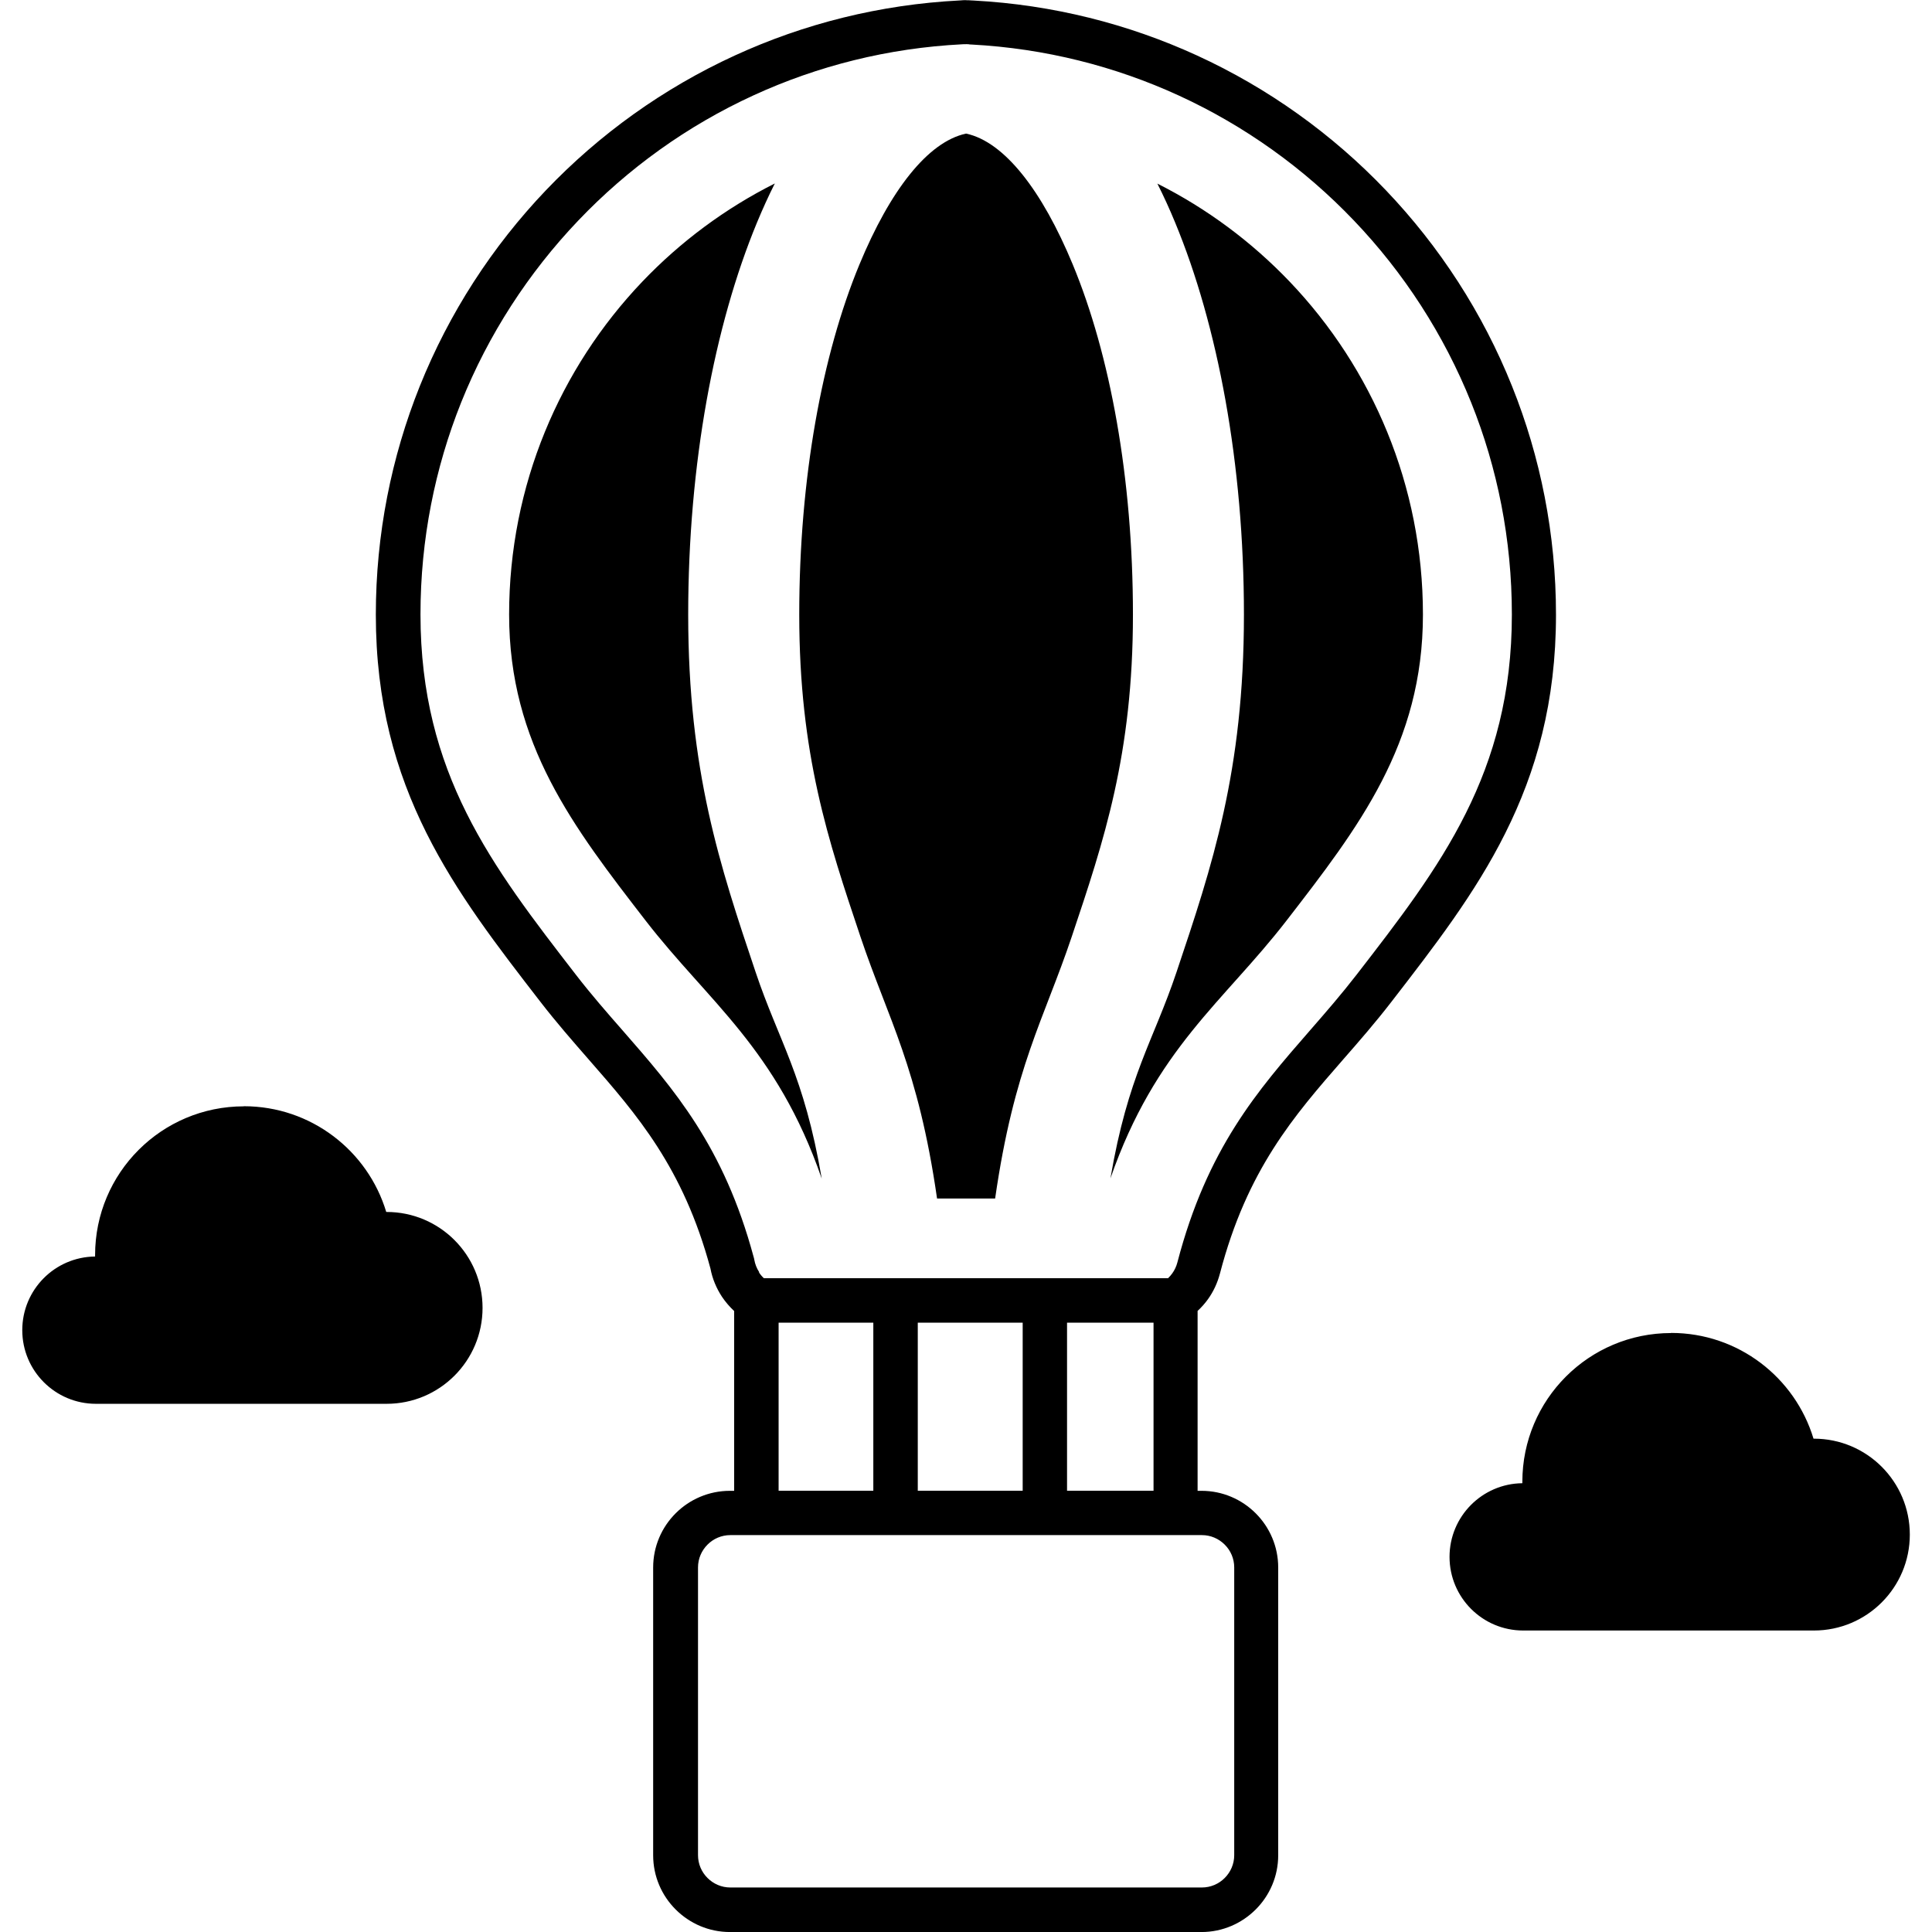 <?xml version="1.0" encoding="UTF-8"?>
<svg width="100pt" height="100pt" version="1.1" viewBox="0 0 100 100" xmlns="http://www.w3.org/2000/svg">
 <path d="m38 77.16v-9.301c-0.238-0.223-0.453-0.473-0.633-0.742-0.289-0.441-0.496-0.934-0.594-1.457-1.41-5.231-3.805-7.965-6.293-10.812-0.832-0.953-1.676-1.918-2.504-2.988-2.227-2.879-4.332-5.602-5.902-8.742-1.598-3.195-2.621-6.781-2.621-11.301 0-4.172 0.809-8.164 2.273-11.824 1.523-3.797 3.754-7.234 6.531-10.145 2.769-2.902 6.082-5.281 9.781-6.977 3.574-1.641 7.504-2.637 11.641-2.848h0.008c0.125-0.012 0.227-0.016 0.305-0.016v0.004c0.105 0 0.211 0.004 0.309 0.012l0.09 0.004c4.109 0.219 8.012 1.215 11.566 2.844 3.695 1.695 7.008 4.074 9.777 6.977 2.777 2.91 5.012 6.348 6.531 10.145 1.469 3.664 2.273 7.652 2.273 11.824 0 4.519-1.023 8.105-2.621 11.301-1.566 3.137-3.676 5.863-5.902 8.742-0.82 1.062-1.66 2.027-2.492 2.977-2.539 2.91-4.977 5.707-6.379 11.082-0.129 0.488-0.34 0.938-0.617 1.324-0.16 0.223-0.34 0.426-0.539 0.609v9.312h0.203c1.094 0 2.086 0.445 2.805 1.164s1.164 1.711 1.164 2.805v14.895c0 1.094-0.445 2.086-1.164 2.805s-1.711 1.168-2.805 1.168h-24.41c-1.094 0-2.086-0.445-2.809-1.168-0.719-0.719-1.164-1.711-1.164-2.805v-14.895c0-1.094 0.445-2.086 1.164-2.805s1.715-1.164 2.809-1.164h0.203zm-25.379-19.902c3.477 0 6.418 2.305 7.371 5.473h0.02c2.742 0 4.965 2.223 4.965 4.965 0 2.742-2.223 4.965-4.965 4.965h-15.047c-2.106 0-3.812-1.707-3.812-3.812 0-2.094 1.684-3.789 3.769-3.812v-0.074c0-4.254 3.445-7.699 7.699-7.699zm29.91 3.734c-0.914-5.352-2.215-7.082-3.422-10.68-1.844-5.492-3.488-10.391-3.488-18.5 0-7.812 1.355-14.965 3.562-20.297 0.293-0.703 0.598-1.379 0.922-2.019-2.57 1.293-4.891 3.019-6.859 5.082-4.269 4.477-6.894 10.547-6.894 17.23 0 6.703 3.332 11.012 7.066 15.844 3.254 4.207 6.781 6.621 9.109 13.336zm17.371-51.496c0.324 0.645 0.633 1.316 0.922 2.019 2.207 5.328 3.562 12.48 3.562 20.297 0 8.113-1.645 13.008-3.488 18.5-1.207 3.598-2.508 5.328-3.422 10.68 2.332-6.715 5.856-9.129 9.109-13.336 3.734-4.828 7.066-9.137 7.066-15.844 0-6.688-2.625-12.754-6.894-17.23-1.969-2.062-4.285-3.789-6.859-5.082zm-11.402 52.539h3.008c0.98-6.809 2.531-9.281 3.961-13.539 1.676-4.996 3.172-9.453 3.172-16.684 0-7.082-1.184-13.461-3.113-18.117-1.59-3.84-3.543-6.356-5.523-6.781-1.984 0.426-3.934 2.941-5.523 6.781-1.926 4.656-3.113 11.035-3.113 18.117 0 7.231 1.496 11.688 3.172 16.684 1.43 4.258 2.981 6.731 3.961 13.539zm37.996 6.957c3.477 0 6.414 2.305 7.371 5.473h0.02c2.742 0 4.965 2.223 4.965 4.965 0 2.742-2.223 4.965-4.965 4.965h-15.047c-2.106 0-3.812-1.707-3.812-3.812 0-2.09 1.684-3.789 3.769-3.812v-0.074c0-4.254 3.445-7.699 7.699-7.699zm-46.195-0.531v8.699h4.902v-8.699zm-1.016-2.602c0.07 0.109 0.156 0.211 0.254 0.301h20.918c0.082-0.074 0.152-0.16 0.219-0.25 0.121-0.168 0.211-0.359 0.266-0.57 1.539-5.898 4.152-8.895 6.871-12.016 0.801-0.918 1.609-1.848 2.402-2.871 2.148-2.777 4.184-5.406 5.66-8.367 1.449-2.902 2.379-6.16 2.379-10.277 0-3.883-0.746-7.586-2.106-10.973-1.414-3.523-3.484-6.715-6.066-9.418-2.57-2.695-5.644-4.902-9.066-6.473-3.293-1.512-6.918-2.438-10.734-2.641l-0.105-0.004v-0.004l-0.023-0.004c-0.051-0.004-0.102-0.008-0.148-0.008v0.004h-0.129l-0.074 0.004c-3.84 0.195-7.484 1.121-10.797 2.641-3.426 1.57-6.5 3.781-9.07 6.477-2.578 2.703-4.652 5.894-6.066 9.418-1.355 3.387-2.106 7.09-2.106 10.973 0 4.117 0.93 7.375 2.379 10.277 1.477 2.961 3.512 5.586 5.66 8.367 0.793 1.027 1.609 1.961 2.414 2.879 2.672 3.059 5.242 5.996 6.789 11.73 0.016 0.047 0.027 0.094 0.035 0.145 0.043 0.238 0.129 0.457 0.254 0.645zm20.422 11.301v-8.699h-4.477v8.699zm-6.773-8.699h-5.43v8.699h5.43zm9.277 10.996h-24.41c-0.457 0-0.879 0.188-1.18 0.492-0.305 0.305-0.492 0.723-0.492 1.18v14.895c0 0.457 0.188 0.879 0.492 1.18 0.305 0.305 0.723 0.492 1.18 0.492h24.41c0.457 0 0.879-0.188 1.18-0.492 0.305-0.305 0.492-0.723 0.492-1.18v-14.895c0-0.457-0.188-0.879-0.492-1.18-0.305-0.305-0.723-0.492-1.18-0.492z"/>
</svg>
